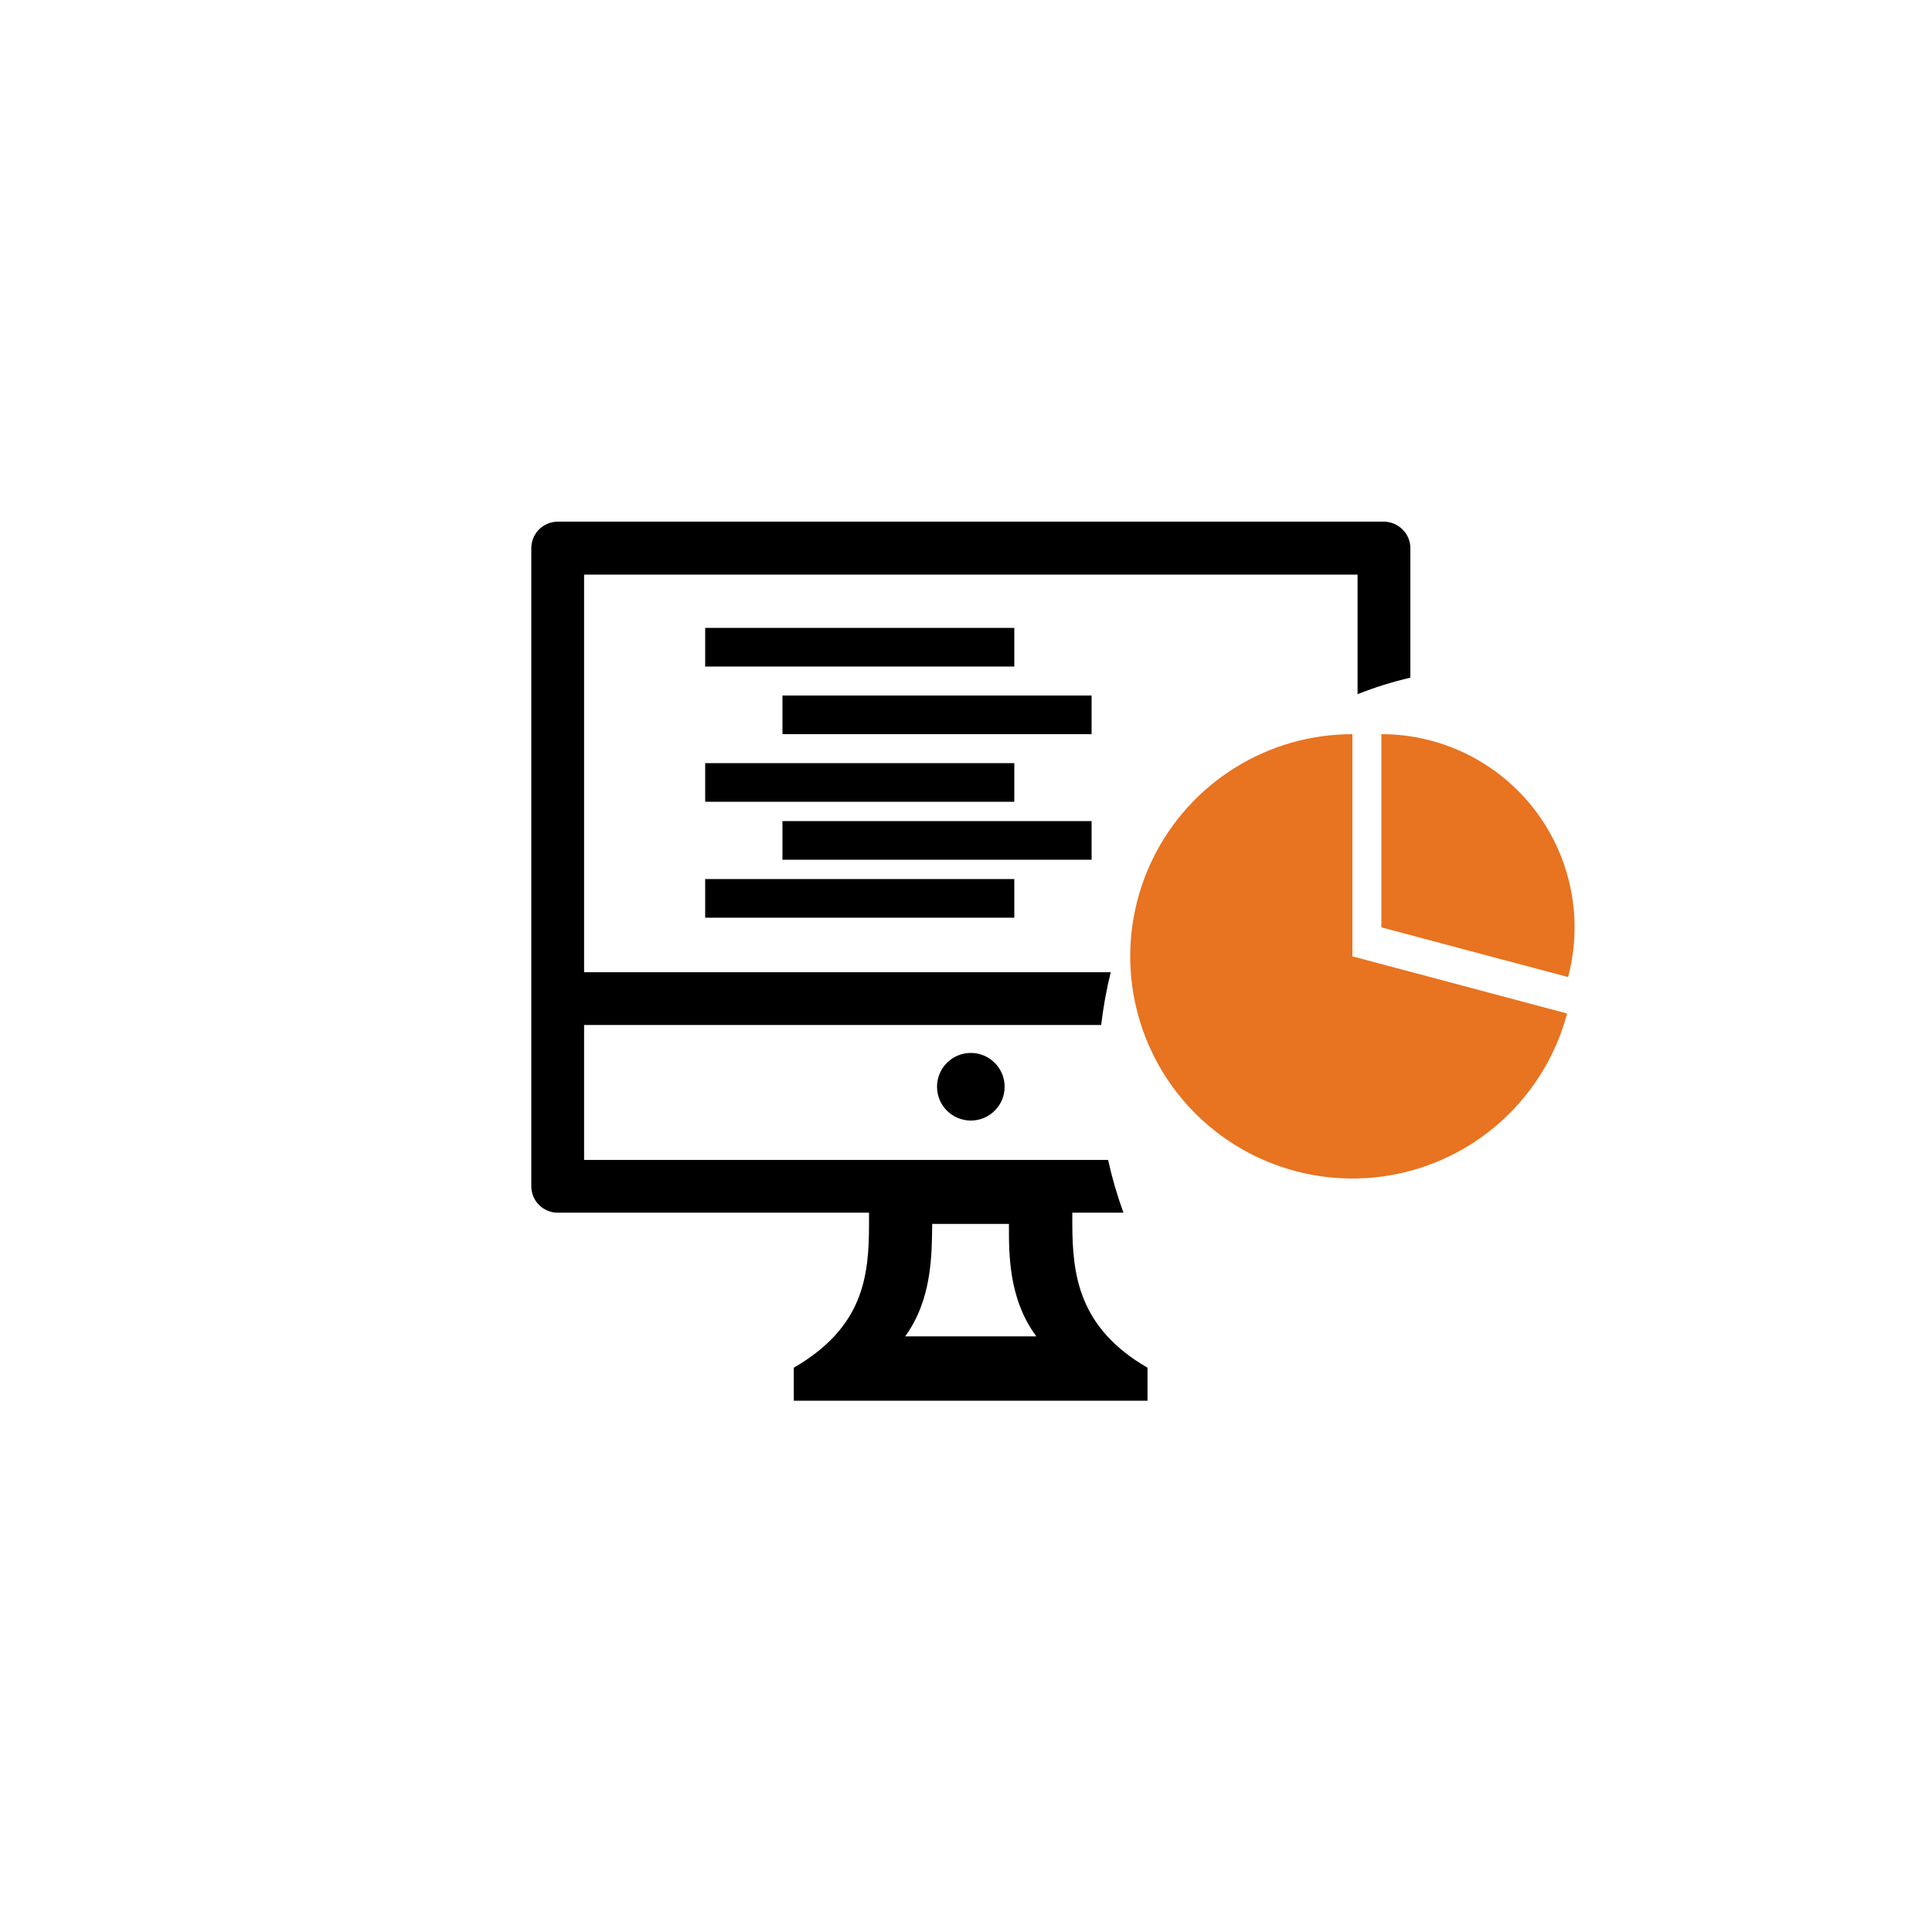 <svg width="200" height="200" viewBox="0 0 200 200" fill="none" xmlns="http://www.w3.org/2000/svg">
<path d="M111.004 126.698V125.537H116.299C115.648 123.753 115.118 121.928 114.71 120.073H60.465V106.107H113.993C114.208 104.267 114.539 102.442 114.983 100.644H60.465V59.48H140.534V71.859C142.312 71.156 144.139 70.586 146 70.151V56.749C146.002 56.39 145.932 56.034 145.794 55.703C145.656 55.371 145.453 55.071 145.197 54.819C144.686 54.304 143.993 54.01 143.267 54H57.733C57.01 54.01 56.319 54.297 55.803 54.802C55.548 55.058 55.345 55.362 55.208 55.696C55.07 56.03 54.999 56.388 55 56.749V122.805C55 123.529 55.288 124.224 55.8 124.736C56.313 125.249 57.008 125.537 57.733 125.537H89.962V126.68C89.962 132.144 89.381 137.402 82.174 141.585V145H118.792V141.585C111.653 137.454 111.021 131.973 111.004 126.698ZM93.702 138.341C96.52 134.466 96.452 129.805 96.503 126.698H104.445C104.445 129.6 104.343 134.38 107.281 138.341H93.702Z" fill="black"/>
<path d="M105 65H73V69H105V65Z" fill="black"/>
<path d="M105 79H73V83H105V79Z" fill="black"/>
<path d="M105 91H73V95H105V91Z" fill="black"/>
<path d="M113 72H81V76H113V72Z" fill="black"/>
<path d="M113 85H81V89H113V85Z" fill="black"/>
<path d="M100.5 116C102.433 116 104 114.433 104 112.5C104 110.567 102.433 109 100.5 109C98.567 109 97 110.567 97 112.5C97 114.433 98.567 116 100.5 116Z" fill="black"/>
<path d="M140 76C135.706 76 131.497 77.202 127.851 79.471C124.204 81.739 121.266 84.983 119.368 88.835C117.47 92.688 116.689 96.994 117.112 101.268C117.536 105.541 119.147 109.611 121.764 113.016C124.381 116.421 127.899 119.025 131.919 120.534C135.94 122.043 140.303 122.396 144.514 121.553C148.724 120.71 152.615 118.705 155.746 115.765C158.876 112.825 161.121 109.068 162.226 104.918L140 99L140 76Z" fill="#E87320"/>
<path d="M143 76C146.065 76 149.089 76.704 151.839 78.059C154.588 79.414 156.99 81.382 158.858 83.812C160.725 86.243 162.01 89.07 162.611 92.075C163.213 95.081 163.115 98.184 162.327 101.146L143 96L143 76Z" fill="#E87320"/>
</svg>
